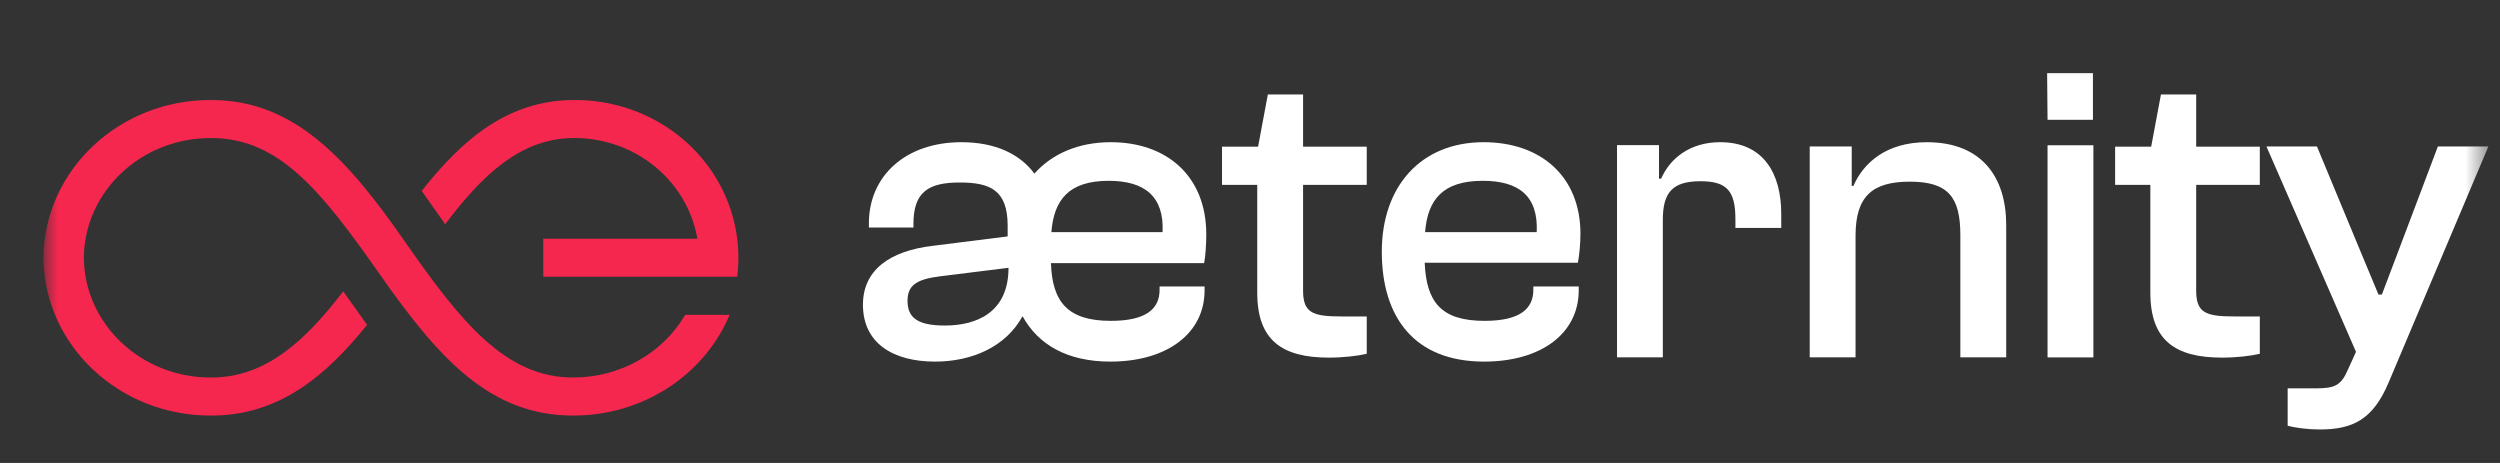 <svg width="108" height="20" viewBox="0 0 108 20" fill="none" xmlns="http://www.w3.org/2000/svg">
<rect x="0" y="0" width="108" height="20" fill="#333333" stroke="none"/>
<mask id="mask0_922_2679" style="mask-type:luminance" maskUnits="userSpaceOnUse" x="1" y="2" width="107" height="17">
<path d="M107.498 2.101H1.877V19H107.498V2.101Z" fill="white"/>
</mask>
<g mask="url(#mask0_922_2679)">
<path d="M40.396 15.621C41.991 15.621 43.458 14.979 44.173 13.659C44.851 14.887 46.098 15.621 47.968 15.621C50.406 15.621 52.038 14.411 52.038 12.541V12.376H50.094V12.522C50.094 13.348 49.508 13.861 47.986 13.861C46.134 13.861 45.456 13.054 45.401 11.367H52.019C52.074 11.074 52.111 10.598 52.111 10.121C52.111 7.609 50.406 6.143 47.986 6.143C46.593 6.143 45.456 6.638 44.686 7.499C44.063 6.656 42.999 6.143 41.533 6.143C39.113 6.143 37.536 7.609 37.536 9.644V9.828H39.461V9.663C39.461 8.269 40.139 7.884 41.459 7.884C42.779 7.884 43.531 8.214 43.531 9.754V10.213L40.323 10.616C38.416 10.836 37.279 11.679 37.279 13.164C37.279 14.814 38.563 15.621 40.396 15.621ZM47.894 7.811C49.453 7.811 50.296 8.489 50.223 10.029H45.419C45.529 8.636 46.171 7.811 47.894 7.811ZM39.205 12.999C39.205 12.339 39.571 12.064 40.616 11.936L43.568 11.569C43.568 13.512 42.174 14.063 40.818 14.063C39.681 14.063 39.205 13.751 39.205 12.999Z" fill="white"/>
<path d="M57.411 15.449C58.034 15.449 58.657 15.375 59.043 15.284V13.67H57.924C56.696 13.67 56.293 13.505 56.293 12.552V7.987H59.043V6.337H56.293V4.082H54.771L54.349 6.337H52.791V7.987H54.313V12.644C54.313 14.697 55.376 15.449 57.411 15.449Z" fill="white"/>
<path d="M64.113 15.621C66.569 15.621 68.201 14.411 68.201 12.541V12.376H66.24V12.522C66.24 13.348 65.653 13.861 64.131 13.861C62.224 13.861 61.62 13.018 61.546 11.349H68.164C68.219 11.074 68.275 10.579 68.275 10.102C68.275 7.609 66.551 6.143 64.094 6.143C61.381 6.143 59.694 8.049 59.694 10.873C59.694 13.714 61.106 15.621 64.113 15.621ZM64.058 7.811C65.616 7.811 66.46 8.471 66.386 10.029H61.564C61.675 8.618 62.334 7.811 64.058 7.811Z" fill="white"/>
<path d="M71.834 15.438V9.497C71.834 8.287 72.275 7.829 73.467 7.829C74.621 7.829 74.97 8.269 74.97 9.479V9.846H76.95V9.241C76.95 7.536 76.216 6.143 74.309 6.143C72.971 6.143 72.128 6.876 71.761 7.719H71.669V6.271H69.855V15.438H71.834Z" fill="white"/>
<path d="M80.16 15.438V10.176C80.16 8.471 80.893 7.848 82.506 7.848C84.174 7.848 84.687 8.526 84.687 10.158V15.438H86.668V9.717C86.668 7.646 85.604 6.143 83.24 6.143C81.461 6.143 80.49 7.059 80.068 8.031H79.994V6.326H78.18V15.438H80.16Z" fill="white"/>
<path d="M90.415 5.175V3.158H88.436L88.454 5.175H90.415ZM90.434 15.441V6.275H88.454V15.441H90.434Z" fill="white"/>
<path d="M95.993 15.449C96.616 15.449 97.24 15.375 97.624 15.284V13.67H96.506C95.278 13.67 94.875 13.505 94.875 12.552V7.987H97.624V6.337H94.875V4.082H93.353L92.931 6.337H91.373V7.987H92.895V12.644C92.895 14.697 93.958 15.449 95.993 15.449Z" fill="white"/>
<path d="M100.202 18.554C101.632 18.554 102.512 18.133 103.19 16.52L107.499 6.326H105.317L103.648 10.744L102.897 12.725H102.75L101.925 10.744L100.092 6.326H97.91L101.779 15.199L101.43 15.969C101.137 16.648 100.862 16.776 100.073 16.776H98.827V18.389C99.138 18.481 99.707 18.554 100.202 18.554Z" fill="white"/>
<path fill-rule="evenodd" clip-rule="evenodd" d="M19.233 9.687L18.218 8.247C19.931 6.075 21.913 4.321 24.804 4.321C26.829 4.306 28.763 5.135 30.112 6.596C31.46 8.058 32.093 10.01 31.848 11.954H23.47V10.312H30.126C29.691 7.798 27.439 5.958 24.804 5.962C22.47 5.962 20.802 7.605 19.233 9.687ZM9.134 4.321C12.713 4.321 15.021 6.887 17.466 10.4C19.91 13.914 21.837 16.308 24.755 16.308C26.766 16.313 28.621 15.277 29.6 13.602H31.52C30.412 16.237 27.732 17.96 24.755 17.952C21.175 17.952 18.961 15.496 16.418 11.866C13.874 8.236 12.052 5.964 9.134 5.964C6.116 5.944 3.65 8.258 3.622 11.136C3.65 14.014 6.115 16.328 9.133 16.309C11.519 16.309 13.224 14.67 14.828 12.586L15.858 14.035C14.108 16.204 12.085 17.952 9.134 17.952C5.158 17.977 1.912 14.928 1.877 11.136C1.912 7.345 5.158 4.296 9.134 4.321Z" fill="#F5274E"/>
</g>
</svg>
